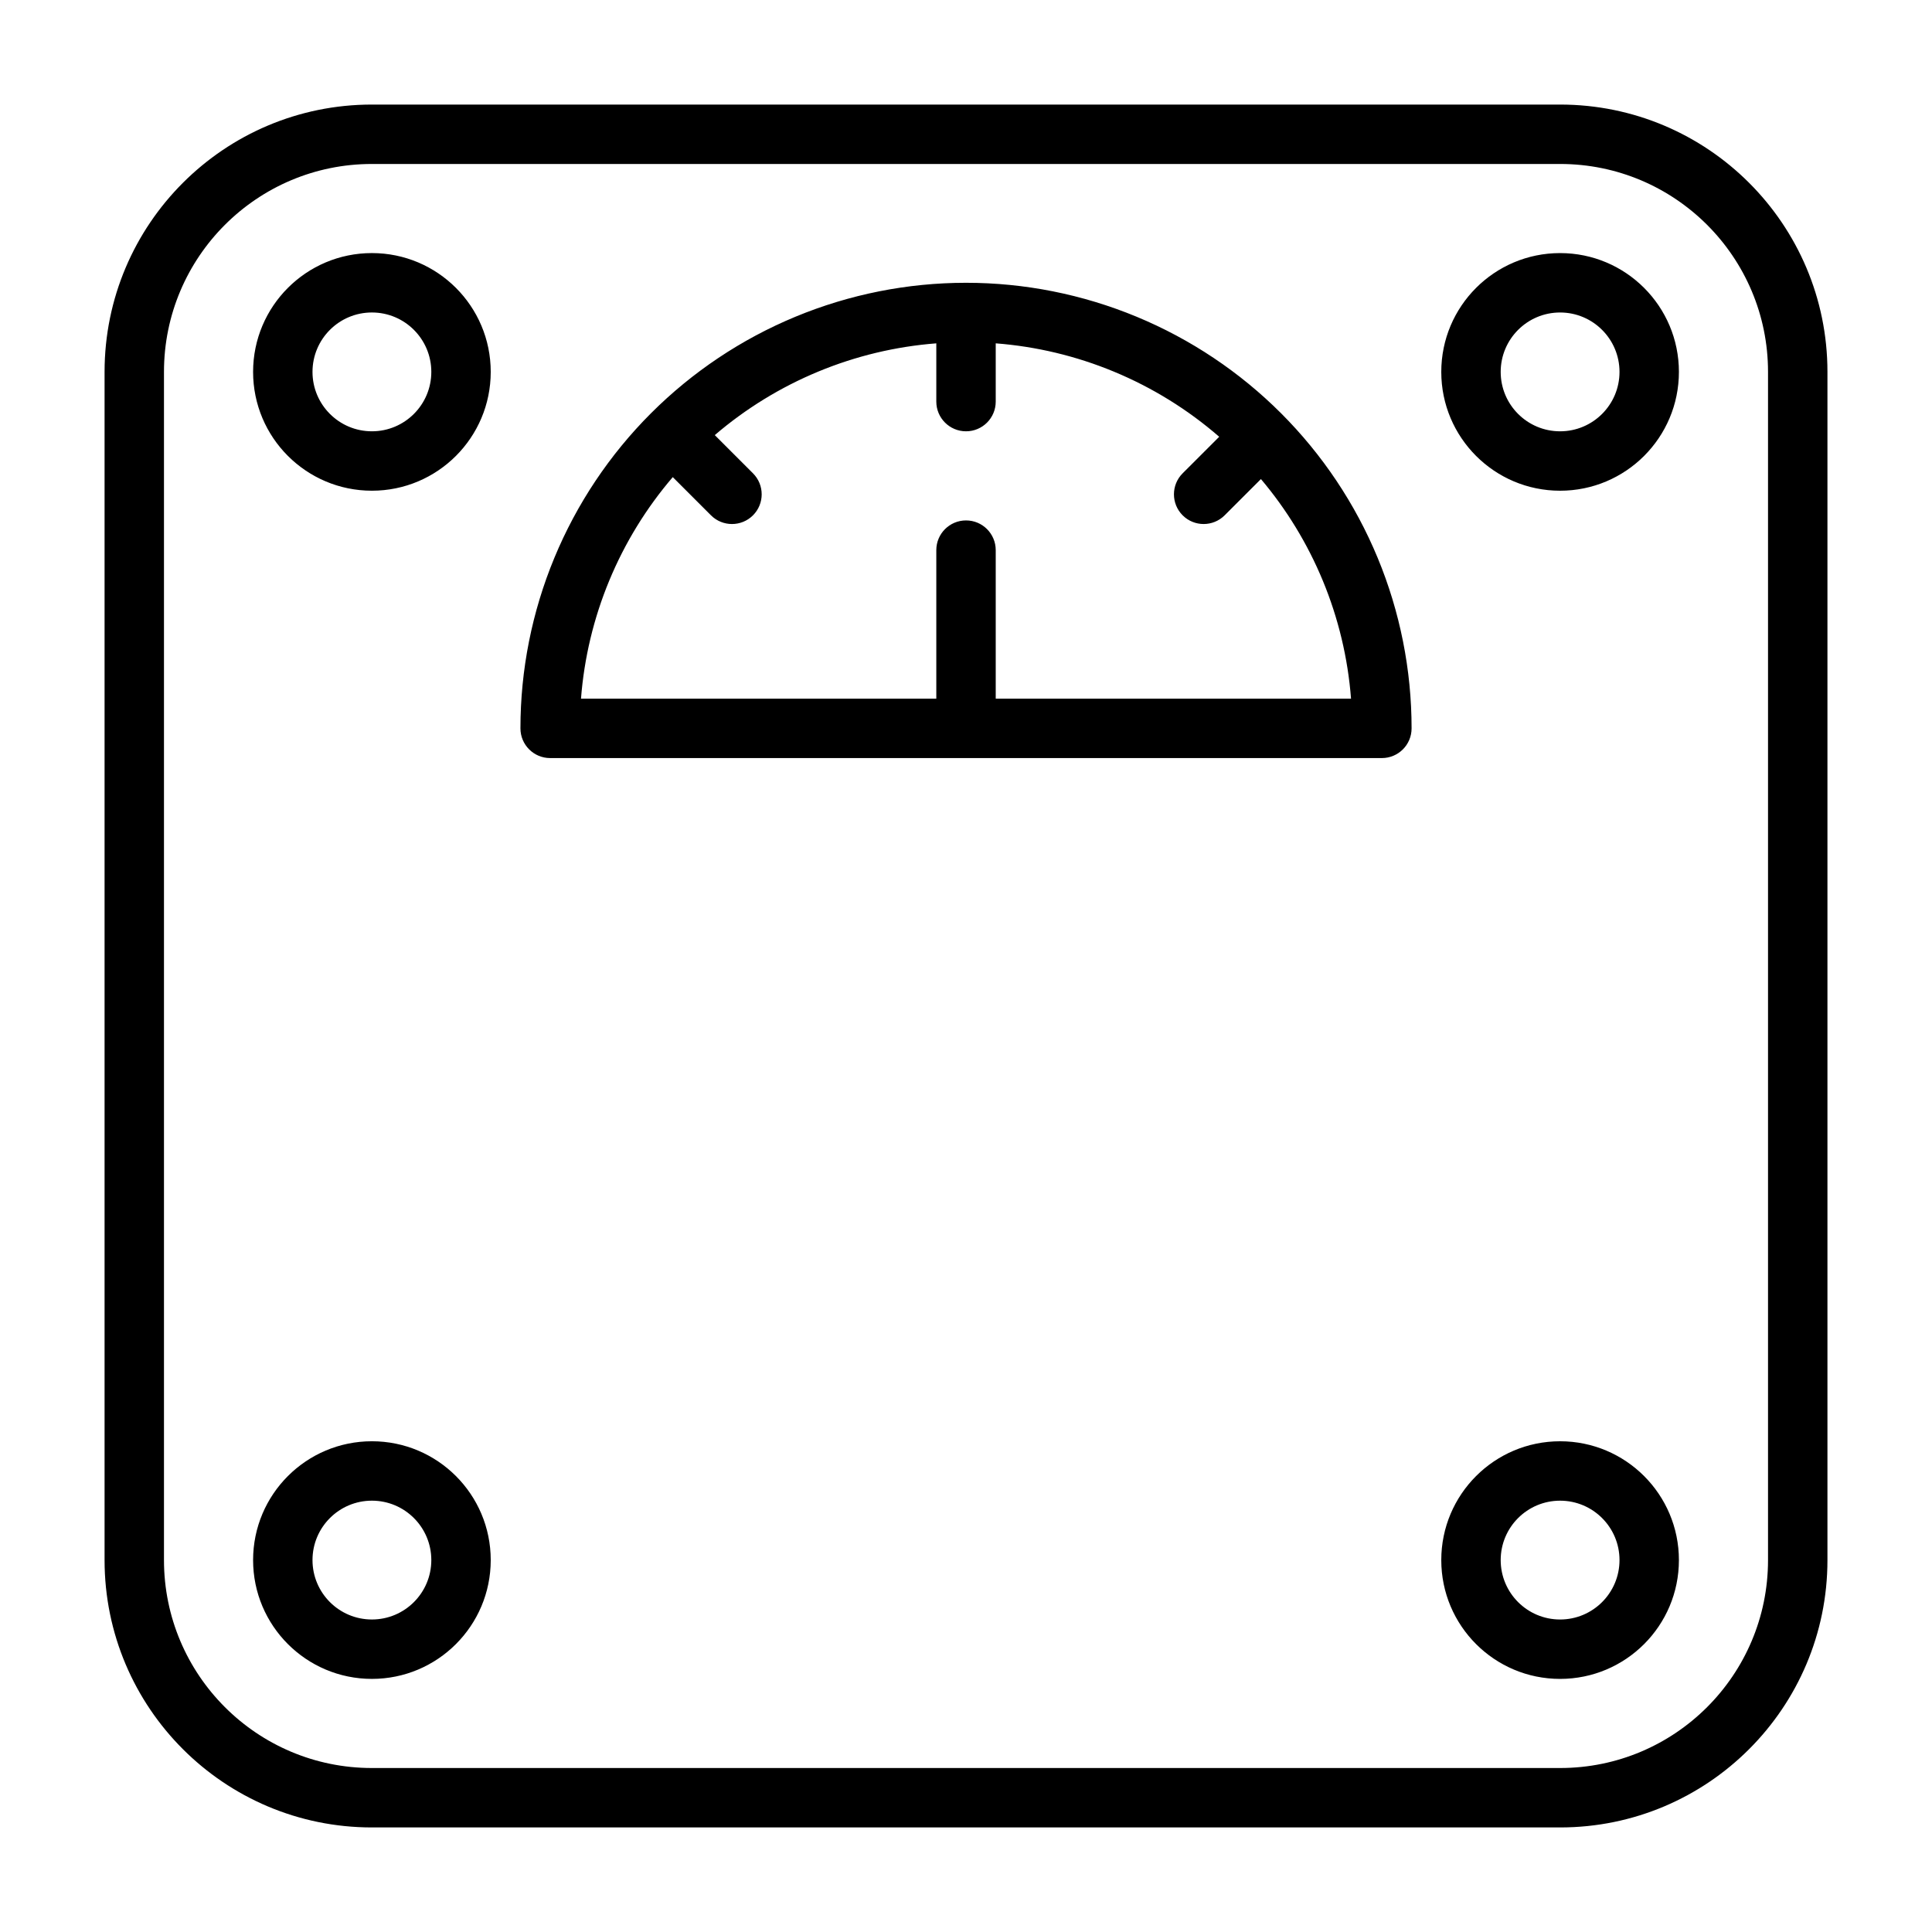 <?xml version="1.0" encoding="UTF-8"?>
<!-- Uploaded to: SVG Repo, www.svgrepo.com, Generator: SVG Repo Mixer Tools -->
<svg fill="#000000" width="800px" height="800px" version="1.1" viewBox="144 144 512 512" xmlns="http://www.w3.org/2000/svg">
 <path d="m242.56 171.71c-39.129 0-70.848 31.719-70.848 70.848v314.88c0 39.129 31.719 70.852 70.848 70.852h314.88c39.129 0 70.852-31.723 70.852-70.852v-314.88c0-39.129-31.723-70.848-70.852-70.848zm-55.105 70.848c0-30.434 24.672-55.105 55.105-55.105h314.88c30.434 0 55.105 24.672 55.105 55.105v314.88c0 30.434-24.672 55.105-55.105 55.105h-314.88c-30.434 0-55.105-24.672-55.105-55.105zm212.55-23.617c-15.508 0-30.863 3.055-45.188 8.988-14.328 5.934-27.344 14.633-38.309 25.598s-19.664 23.98-25.598 38.309c-5.934 14.324-8.988 29.68-8.988 45.188 0 4.348 3.523 7.871 7.871 7.871h220.42c4.348 0 7.871-3.523 7.871-7.871 0-15.508-3.055-30.863-8.988-45.188-5.934-14.328-14.633-27.344-25.594-38.309-10.965-10.965-23.984-19.664-38.309-25.598-14.328-5.934-29.684-8.988-45.188-8.988zm-7.875 31.488v-15.441c-10.742 0.828-21.305 3.352-31.289 7.488-9.984 4.137-19.234 9.82-27.418 16.832l10.125 10.125c3.074 3.074 3.074 8.059 0 11.133-3.074 3.074-8.059 3.074-11.133 0l-10.125-10.125c-7.012 8.18-12.695 17.434-16.832 27.418-4.137 9.988-6.66 20.547-7.488 31.289h94.16v-39.359c0-4.348 3.527-7.871 7.875-7.871s7.871 3.523 7.871 7.871v39.359h94.16c-0.828-10.742-3.352-21.301-7.488-31.289-4.047-9.777-9.582-18.848-16.391-26.902l-9.613 9.609c-3.074 3.074-8.059 3.074-11.133 0-3.074-3.074-3.074-8.059 0-11.133l9.688-9.684c-8.309-7.215-17.738-13.051-27.934-17.273-9.984-4.137-20.547-6.66-31.289-7.488v15.441c0 4.348-3.523 7.871-7.871 7.871s-7.875-3.523-7.875-7.871zm165.31-23.617c-8.695 0-15.742 7.051-15.742 15.746 0 8.695 7.047 15.742 15.742 15.742s15.746-7.047 15.746-15.742c0-8.695-7.051-15.746-15.746-15.746zm-31.488 15.746c0-17.391 14.098-31.488 31.488-31.488s31.488 14.098 31.488 31.488-14.098 31.488-31.488 31.488-31.488-14.098-31.488-31.488zm15.746 314.88c0-8.695 7.047-15.742 15.742-15.742s15.746 7.047 15.746 15.742-7.051 15.746-15.746 15.746-15.742-7.051-15.742-15.746zm15.742-31.488c-17.391 0-31.488 14.098-31.488 31.488s14.098 31.488 31.488 31.488 31.488-14.098 31.488-31.488-14.098-31.488-31.488-31.488zm-314.88-299.14c-8.695 0-15.746 7.051-15.746 15.746 0 8.695 7.051 15.742 15.746 15.742 8.695 0 15.742-7.047 15.742-15.742 0-8.695-7.047-15.746-15.742-15.746zm-31.488 15.746c0-17.391 14.098-31.488 31.488-31.488s31.488 14.098 31.488 31.488-14.098 31.488-31.488 31.488-31.488-14.098-31.488-31.488zm15.742 314.88c0-8.695 7.051-15.742 15.746-15.742 8.695 0 15.742 7.047 15.742 15.742s-7.047 15.746-15.742 15.746c-8.695 0-15.746-7.051-15.746-15.746zm15.746-31.488c-17.391 0-31.488 14.098-31.488 31.488s14.098 31.488 31.488 31.488 31.488-14.098 31.488-31.488-14.098-31.488-31.488-31.488z" fill-rule="evenodd"/>
</svg>